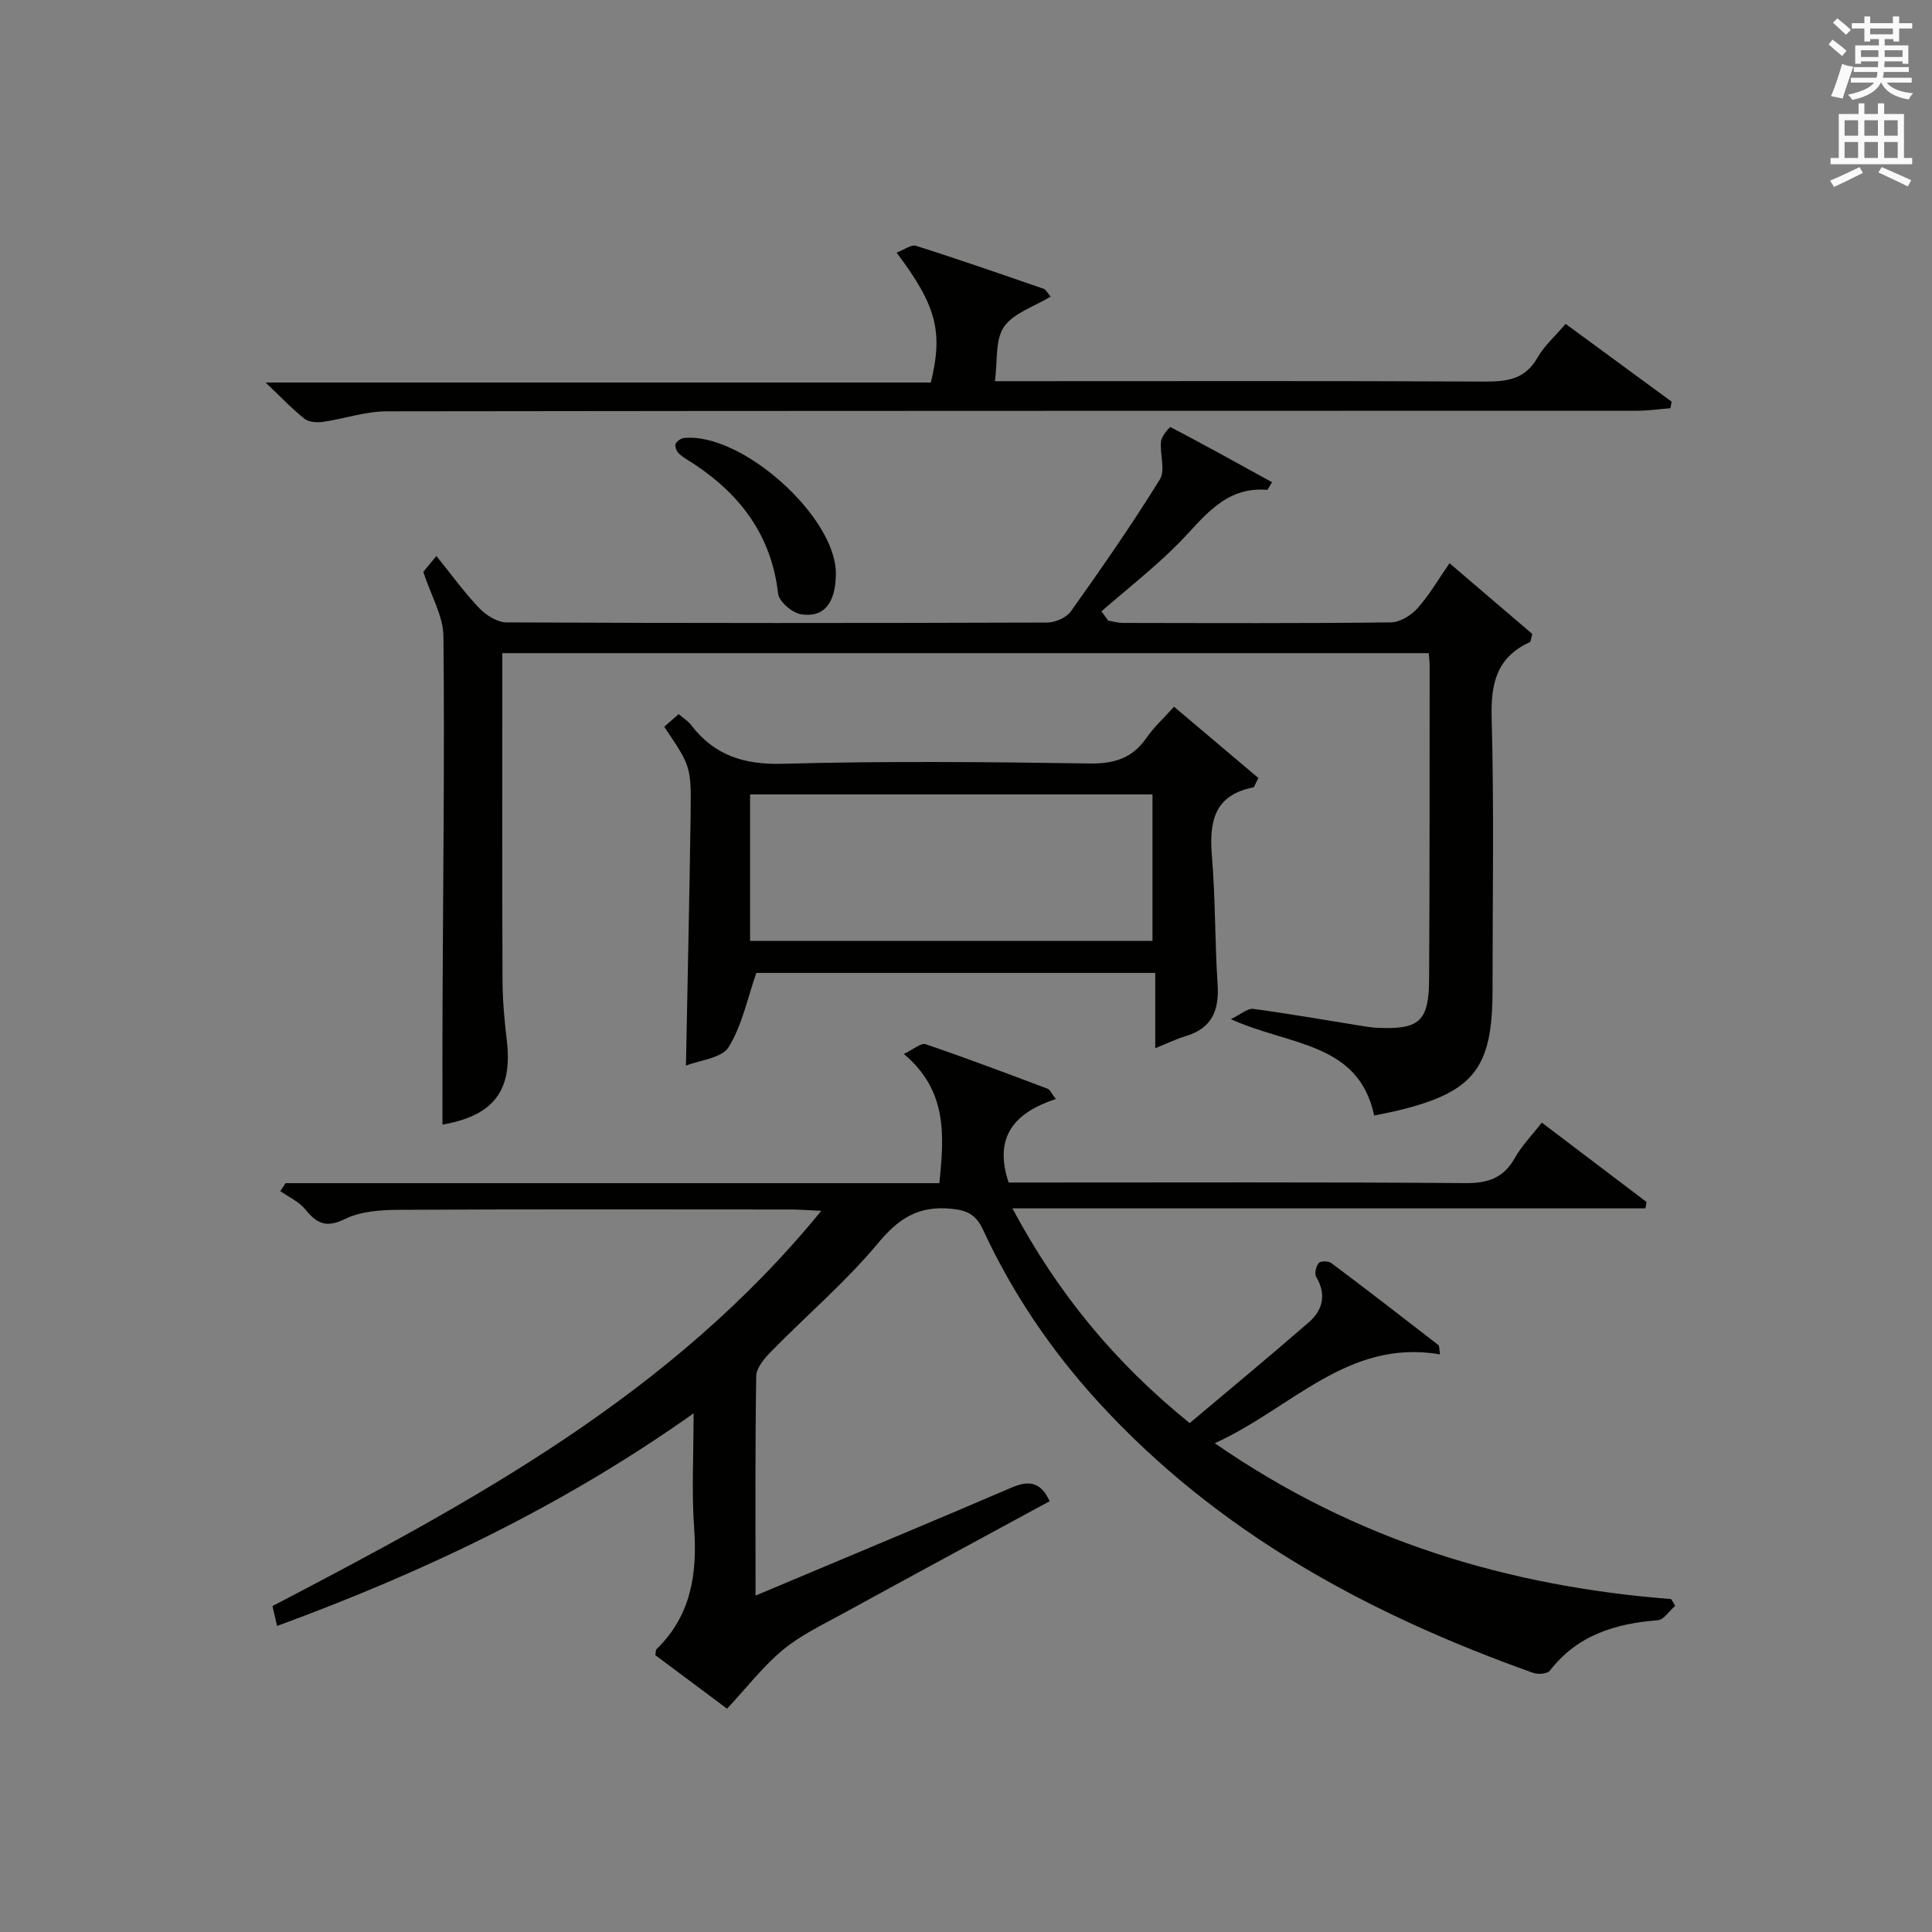 <?xml version="1.0" encoding="utf-8"?>
<!-- Generator: Adobe Illustrator 22.0.0, SVG Export Plug-In . SVG Version: 6.00 Build 0)  -->
<svg version="1.1" id="漢-ZDIC-典" xmlns="http://www.w3.org/2000/svg" xmlns:xlink="http://www.w3.org/1999/xlink" x="0px" y="0px"
	 viewBox="0 0 400 400" style="enable-background:new 0 0 400 400;" xml:space="preserve">
<rect x="0" y="0" width="400" height="400" fill="#808080" stroke="none"/>
<style type="text/css">
	.st1{fill:#010100;}
	.st2{fill:#fafafb;}
</style>
<g>
	
	<path class="st1" d="M346.83,332.47c-1.21,1.04-2.35,2.9-3.63,2.99c-8.81,0.68-16.64,3.09-22.33,10.44c-0.51,0.66-2.42,0.81-3.42,0.46
		c-34.11-12.15-65.32-29.01-90.1-56.14c-9.72-10.65-17.74-22.47-23.79-35.55c-1.46-3.15-3.24-4.1-6.7-4.42
		c-6.71-0.63-10.77,1.97-15.04,7.1c-6.68,8.03-14.74,14.9-22.08,22.38c-1.4,1.43-3.14,3.41-3.17,5.17
		c-0.25,14.82-0.14,29.64-0.14,45.45c2.74-1.15,4.93-2.07,7.11-2.99c15.32-6.45,30.67-12.83,45.94-19.39
		c3.54-1.52,6.02-1.17,7.84,2.84c-14.28,7.75-28.61,15.48-42.88,23.31c-4.22,2.31-8.68,4.43-12.35,7.47
		c-4.13,3.43-7.47,7.79-11.56,12.18c-4.42-3.3-9.69-7.23-14.85-11.09c0.11-0.61,0.05-1.05,0.25-1.24c7.17-6.97,8.46-15.6,7.78-25.13
		c-0.53-7.44-0.11-14.95-0.11-23.69c-27.01,19.15-55.76,32.83-86.23,44.02c-0.39-1.65-0.67-2.9-0.96-4.12
		c41.45-21.67,82.49-43.68,113.63-81.83c-2.99-0.13-4.71-0.28-6.42-0.28c-27-0.01-54-0.08-81,0.07c-3.76,0.02-7.91,0.29-11.17,1.89
		c-3.9,1.92-5.86,0.97-8.25-1.99c-1.29-1.6-3.42-2.54-5.17-3.77c0.37-0.55,0.74-1.1,1.1-1.65c45.02,0,90.05,0,135.35,0
		c1.01-9.91,1.71-19.13-7.35-26.75c2.01-0.95,3.55-2.35,4.51-2.02c8.48,2.89,16.87,6.06,25.26,9.22c0.5,0.19,0.79,0.96,1.7,2.13
		c-8.37,2.75-12.99,7.68-9.77,17.29c1.69,0,3.64,0,5.59,0c29.67,0,59.33-0.11,88.99,0.12c4.68,0.04,7.88-1.06,10.21-5.19
		c1.44-2.55,3.56-4.72,5.59-7.34c7.45,5.65,14.57,11.04,21.69,16.44c-0.07,0.44-0.15,0.88-0.22,1.32c-43.38,0-86.77,0-131.07,0
		c9.51,17.79,21.27,31.96,36.7,44.46c8.25-6.96,16.54-13.8,24.65-20.86c2.9-2.53,3.73-5.75,1.54-9.42c-0.4-0.67-0.03-2.21,0.54-2.88
		c0.37-0.44,2.01-0.42,2.61,0.03c7.45,5.58,14.81,11.28,22.17,16.98c0.19,0.14,0.12,0.62,0.32,1.92
		c-19.09-3.29-30.75,11.2-46.63,18.39c29.05,20.15,60.58,29.62,94.48,32.27C346.28,331.51,346.56,331.99,346.83,332.47z"/>
	<path class="st1" d="M263.37,99.84c-0.83,1.32-0.93,1.59-1,1.58c-8.95-0.75-13.24,5.93-18.57,11.28c-4.93,4.94-10.48,9.27-15.76,13.87
		c0.47,0.64,0.94,1.29,1.41,1.93c1.01,0.16,2.01,0.47,3.02,0.47c18.49,0.03,36.98,0.11,55.47-0.11c1.89-0.02,4.2-1.44,5.53-2.92
		c2.42-2.68,4.25-5.89,6.64-9.33c5.98,5.12,11.69,9.99,17.14,14.65c-0.31,1.1-0.31,1.61-0.51,1.69c-6.89,3.14-8.11,8.57-7.91,15.73
		c0.52,18.81,0.18,37.65,0.18,56.47c0,15.94-3.89,20.93-19.33,24.71c-1.6,0.39-3.23,0.69-5.17,1.1
		c-3.24-15.25-17.56-14.42-29.68-19.96c2.13-1.02,3.48-2.27,4.65-2.12c7.39,0.99,14.75,2.29,22.11,3.47
		c1.15,0.18,2.3,0.38,3.46,0.44c8.78,0.42,10.78-1.28,10.83-10c0.13-21.66,0.09-43.31,0.11-64.97c0-0.79-0.11-1.58-0.18-2.59
		c-63.88,0-127.46,0-191.81,0c0,1.54,0,3.12,0,4.7c0,20.99-0.05,41.98,0.04,62.97c0.02,4.15,0.39,8.31,0.88,12.43
		c1.26,10.44-2.67,15.65-13.31,17.51c0-8.21-0.03-16.43,0.01-24.66c0.11-25.48,0.44-50.97,0.19-76.45
		c-0.04-4.19-2.55-8.35-4.17-13.33c0.29-0.35,1.33-1.61,2.71-3.29c3.06,3.79,5.74,7.52,8.88,10.8c1.41,1.48,3.74,2.94,5.65,2.95
		c37.32,0.17,74.63,0.16,111.95,0.03c1.67-0.01,3.97-1.02,4.9-2.33c6.35-8.94,12.63-17.96,18.4-27.29c1.2-1.93-0.04-5.27,0.25-7.92
		c0.12-1.08,1.82-3.01,1.96-2.93C249.34,92.09,256.25,95.92,263.37,99.84z"/>
	<path class="st1" d="M137.52,150.47c1.06-0.93,1.91-1.68,2.99-2.62c0.93,0.81,1.93,1.41,2.6,2.28c4.82,6.31,10.97,8.22,18.99,8
		c21.14-0.58,42.31-0.38,63.46-0.06c5.16,0.08,8.92-1.1,11.85-5.36c1.48-2.15,3.48-3.96,5.66-6.39
		c6.03,5.09,11.85,10.01,17.47,14.76c-0.74,1.39-0.85,1.9-1.05,1.94c-8.19,1.61-9.17,7.21-8.57,14.32
		c0.73,8.77,0.59,17.61,1.17,26.4c0.36,5.34-1.09,9.11-6.55,10.76c-2.03,0.61-3.96,1.56-6.36,2.52c0-5.35,0-10.27,0-15.59
		c-28.03,0-55.74,0-82.59,0c-1.85,5.29-2.94,10.86-5.74,15.37c-1.42,2.29-5.91,2.67-8.83,3.83c0.34-17.92,0.73-35.01,0.97-52.11
		C143.11,158.61,143,158.61,137.52,150.47z M238.61,194.81c0-10.44,0-20.47,0-30.33c-28.07,0-55.74,0-83.31,0
		c0,10.32,0,20.24,0,30.33C183.15,194.81,210.71,194.81,238.61,194.81z"/>
	<path class="st1" d="M324.14,67.05c7.59,5.57,14.77,10.84,21.95,16.11c-0.08,0.45-0.17,0.9-0.25,1.36c-2.29,0.18-4.58,0.52-6.87,0.52
		c-86.32,0.03-172.64-0.01-258.96,0.12c-4.37,0.01-8.73,1.55-13.12,2.18c-1.25,0.18-2.94,0.08-3.84-0.64
		c-2.59-2.05-4.88-4.48-8.06-7.5c46.56,0,92.22,0,137.73,0c2.58-10.52,1.16-15.95-7.09-26.89c1.5-0.56,3.01-1.73,4.03-1.41
		c8.87,2.8,17.65,5.87,26.45,8.9c0.39,0.13,0.63,0.69,1.42,1.6c-3.44,2.1-7.7,3.41-9.68,6.29c-1.85,2.71-1.29,7.07-1.86,11.23
		c2.9,0,4.71,0,6.51,0c31.66,0,63.32-0.08,94.99,0.08c4.64,0.02,8.34-0.53,10.85-4.99C319.7,71.62,321.9,69.69,324.14,67.05z"/>
	<path class="st1" d="M173.06,118.85c-0.06,5.97-2.42,9.07-7.2,8.33c-1.83-0.28-4.57-2.62-4.76-4.26c-1.35-11.85-7.6-20.3-17.19-26.71
		c-1.1-0.74-2.31-1.36-3.28-2.24c-0.5-0.45-0.94-1.45-0.77-2c0.17-0.56,1.09-1.21,1.73-1.28
		C153.55,89.44,173.19,107.06,173.06,118.85z"/>
	
	<path class="st2" d="M378.6,9.2l0.8-1c0.9,0.7,1.9,1.4,2.9,2.3l-0.9,1.1C380.3,10.7,379.4,9.9,378.6,9.2z M379.1,19.9
		c0.9-2.1,1.6-4.3,2.3-6.7c0.4,0.2,0.8,0.4,2.3,0.6c-0.7,2.1-1.5,4.3-2.2,6.6L379.1,19.9z M379.5,4.7l0.9-0.9c1,0.8,2,1.6,2.8,2.4
		l-1,1C381.2,6.3,380.3,5.4,379.5,4.7z M392,3.4h1.2v1.4h2.7v1.1h-2.7v2.7H392V8.1h-1.8v1.3h4.9v3.8h-1.2v-0.5h-3.7
		c0,0.4-0.1,0.9-0.1,1.2h5.1v1H390c0,0.5-0.1,0.9-0.2,1.2h6v1h-5.2c1.1,1.3,2.9,2,5.5,2.2c-0.4,0.4-0.7,0.8-0.9,1.3
		c-2.9-0.5-4.8-1.6-5.7-3.5h-0.1c-0.8,1.7-2.7,2.9-5.9,3.6c-0.2-0.4-0.6-0.8-0.9-1.1c2.8-0.6,4.6-1.4,5.4-2.5h-4.8v-1h5.3
		c0.1-0.3,0.2-0.7,0.2-1.2h-4.9v-1h5c0-0.4,0-0.8,0.1-1.2h-3.6v0.5h-1.2V9.4h4.9V8.1h-1.8v0.5H386V5.9h-2.6V4.8h2.6V3.4h1.2v1.4h4.7
		V3.4z M385.3,11.8h3.6c0-0.4,0-0.9,0-1.4h-3.6V11.8z M387.2,7.1h4.7V5.9h-4.7V7.1z M393.9,10.4h-3.7c0,0.5,0,1,0,1.4h3.7V10.4z"/>
	<path class="st2" d="M384.7,21.4h1.3v2.2h2.8v-2.2h1.3v2.2h4.1v9.1h1.7V34h-16.9v-1.3h1.7v-9.1h4.1V21.4z M385,34.6l0.7,1.2
		c-1.8,0.9-3.8,1.9-6,2.9c-0.2-0.4-0.5-0.8-0.8-1.3C381.3,36.4,383.3,35.4,385,34.6z M381.9,28.1h2.8v-3.2h-2.8V28.1z M381.9,32.7
		h2.8v-3.3h-2.8V32.7z M386,28.1h2.8v-3.2H386V28.1z M386,32.7h2.8v-3.3H386V32.7z M389.6,34.6c2.1,0.9,4.1,1.8,6.1,2.7l-0.7,1.3
		c-2.2-1.1-4.2-2-6.1-2.9L389.6,34.6z M392.9,24.9h-2.8v3.2h2.8V24.9z M390.1,32.7h2.8v-3.3h-2.8V32.7z"/>
</g>
</svg>
